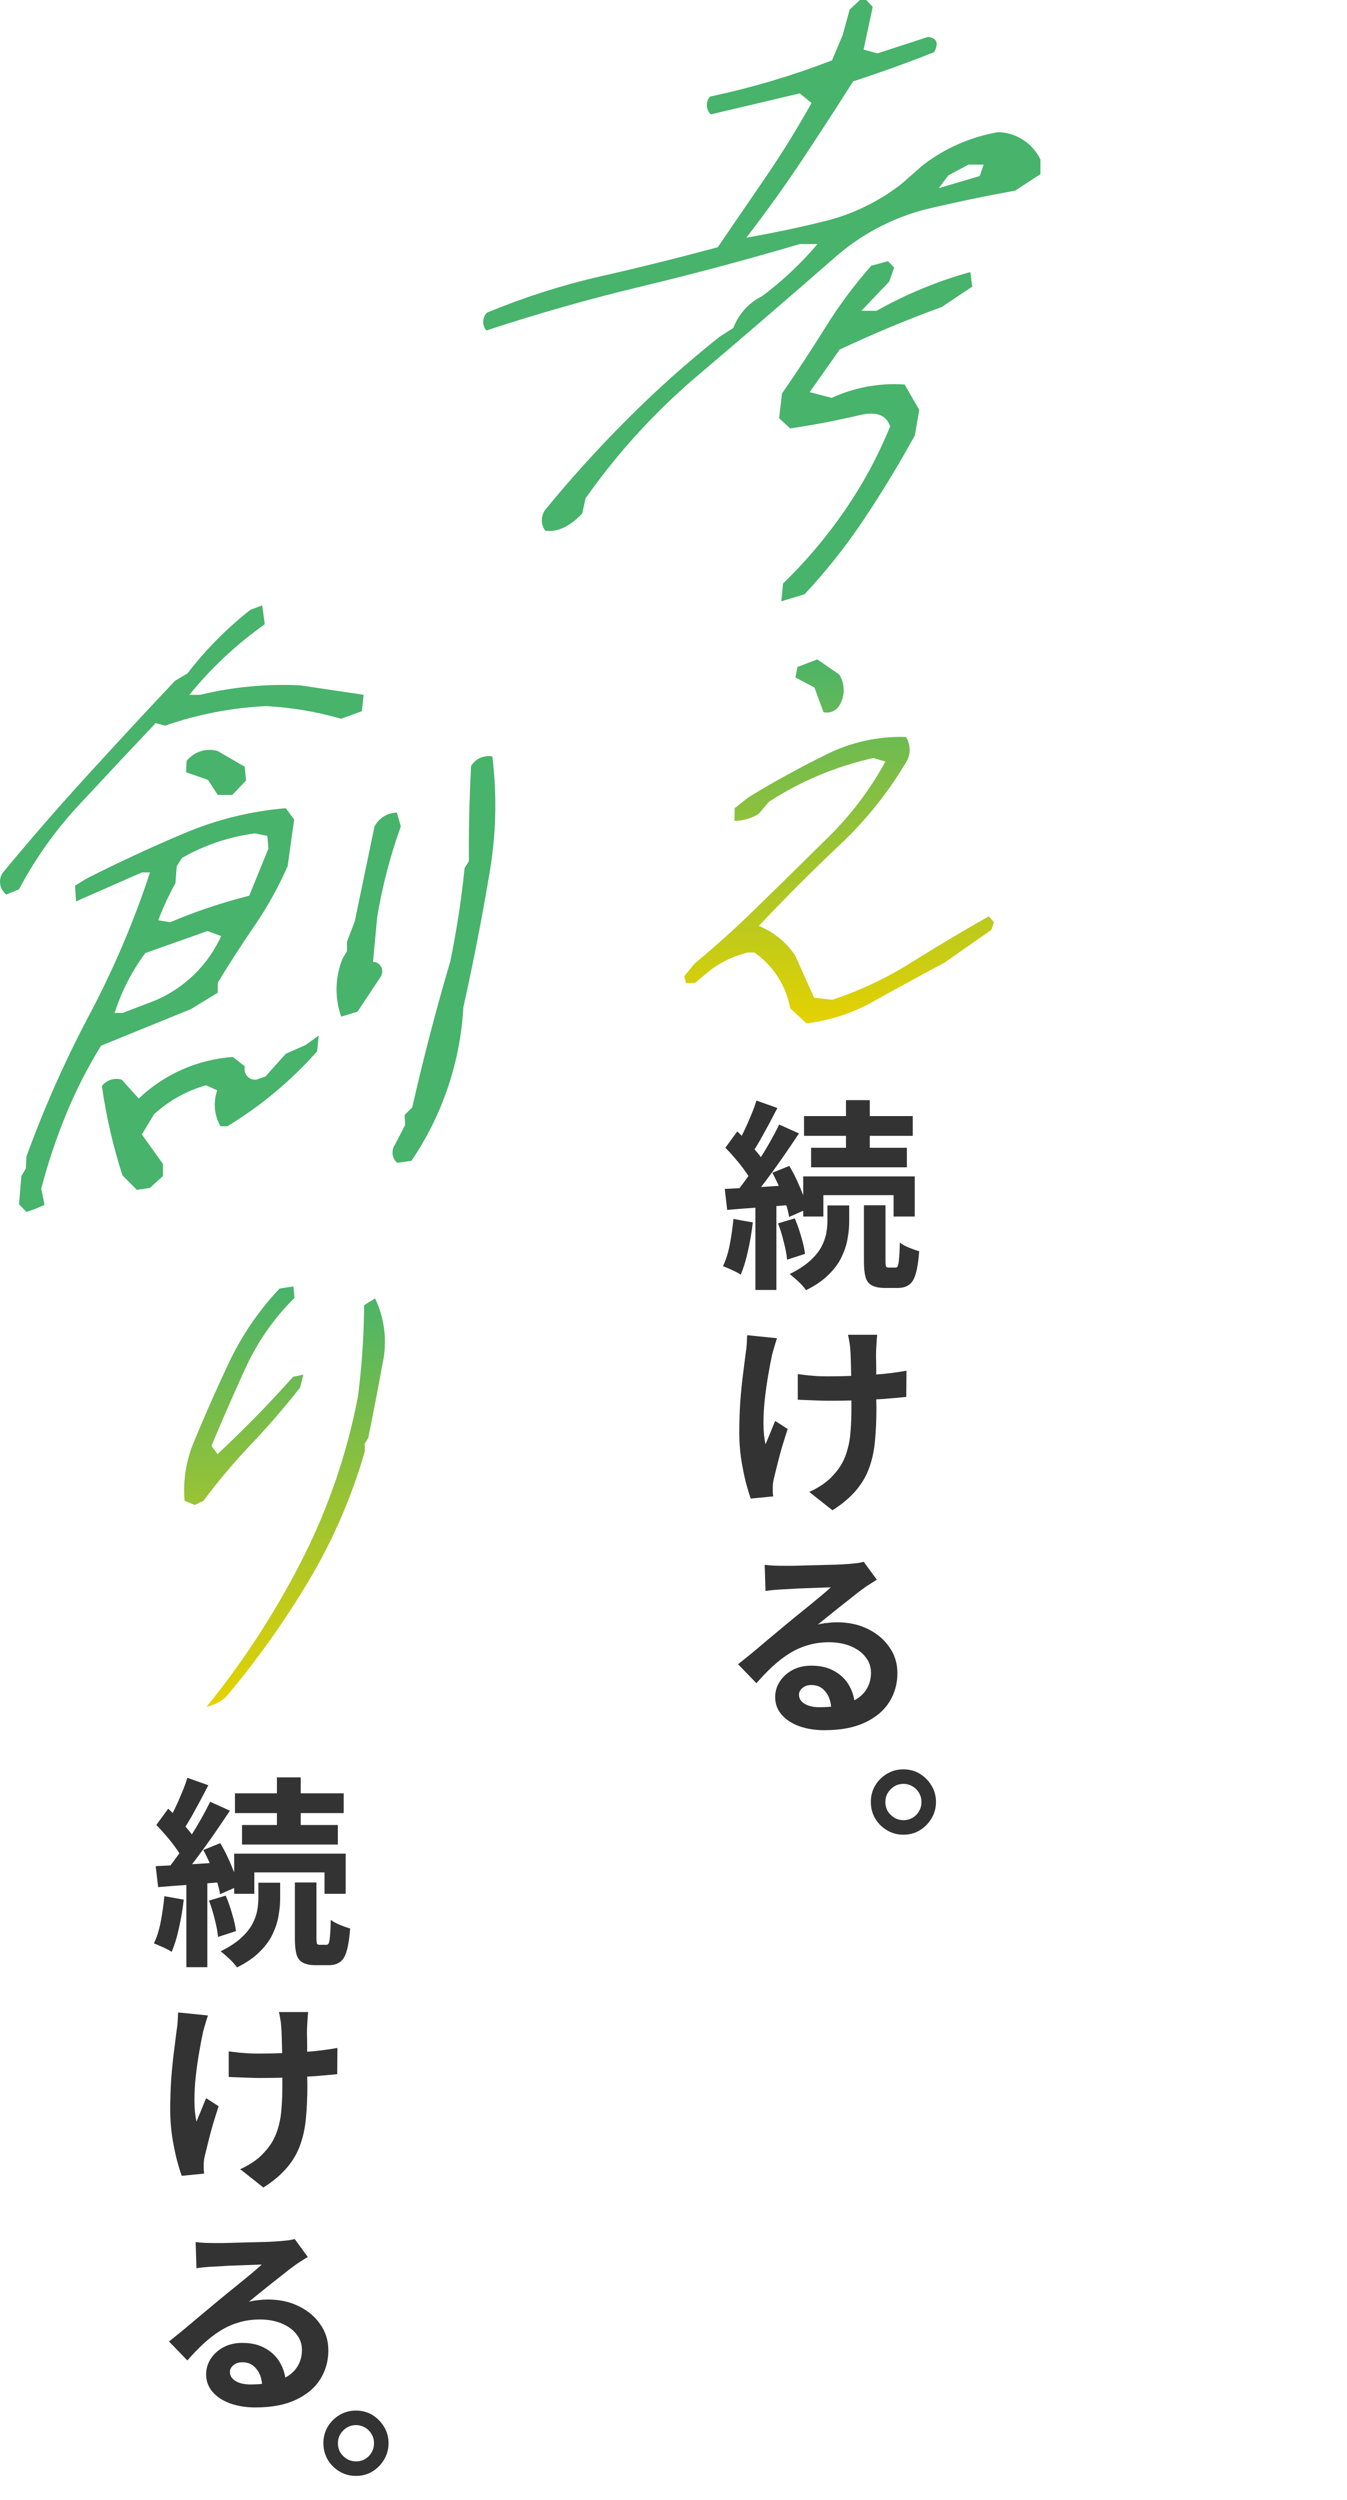 <svg width="187" height="347" viewBox="0 0 187 347" fill="none" xmlns="http://www.w3.org/2000/svg">
<path d="M125.404 245.583C126.262 245.583 127.028 245.788 127.7 246.199C128.372 246.609 128.913 247.16 129.324 247.851C129.734 248.523 129.94 249.279 129.94 250.119C129.94 250.94 129.734 251.696 129.324 252.387C128.913 253.077 128.372 253.628 127.7 254.039C127.028 254.449 126.262 254.655 125.404 254.655C124.582 254.655 123.826 254.449 123.136 254.039C122.445 253.628 121.894 253.077 121.484 252.387C121.092 251.696 120.896 250.94 120.896 250.119C120.896 249.279 121.092 248.523 121.484 247.851C121.894 247.16 122.445 246.609 123.136 246.199C123.826 245.788 124.582 245.583 125.404 245.583ZM125.432 252.639C126.122 252.639 126.71 252.396 127.196 251.911C127.681 251.407 127.924 250.809 127.924 250.119C127.924 249.652 127.812 249.232 127.588 248.859C127.364 248.467 127.056 248.159 126.664 247.935C126.29 247.711 125.88 247.599 125.432 247.599C124.965 247.599 124.545 247.711 124.172 247.935C123.798 248.159 123.49 248.467 123.248 248.859C123.024 249.232 122.912 249.652 122.912 250.119C122.912 250.585 123.024 251.015 123.248 251.407C123.49 251.78 123.798 252.079 124.172 252.303C124.545 252.527 124.965 252.639 125.432 252.639Z" fill="#333333"/>
<path d="M49.404 334.583C50.262 334.583 51.028 334.788 51.7 335.199C52.371 335.609 52.913 336.16 53.324 336.851C53.734 337.523 53.94 338.279 53.94 339.119C53.94 339.94 53.734 340.696 53.324 341.387C52.913 342.077 52.371 342.628 51.7 343.039C51.028 343.449 50.262 343.655 49.404 343.655C48.582 343.655 47.826 343.449 47.136 343.039C46.445 342.628 45.894 342.077 45.483 341.387C45.092 340.696 44.895 339.94 44.895 339.119C44.895 338.279 45.092 337.523 45.483 336.851C45.894 336.16 46.445 335.609 47.136 335.199C47.826 334.788 48.582 334.583 49.404 334.583ZM49.431 341.639C50.122 341.639 50.71 341.396 51.196 340.911C51.681 340.407 51.923 339.809 51.923 339.119C51.923 338.652 51.812 338.232 51.587 337.859C51.364 337.467 51.056 337.159 50.663 336.935C50.29 336.711 49.88 336.599 49.431 336.599C48.965 336.599 48.545 336.711 48.172 336.935C47.798 337.159 47.49 337.467 47.248 337.859C47.023 338.232 46.911 338.652 46.911 339.119C46.911 339.585 47.023 340.015 47.248 340.407C47.49 340.78 47.798 341.079 48.172 341.303C48.545 341.527 48.965 341.639 49.431 341.639Z" fill="#333333"/>
<path d="M117.444 152.699H120.748V160.623H117.444V152.699ZM111.62 154.911H126.712V157.655H111.62V154.911ZM112.6 159.307H125.9V162.023H112.6V159.307ZM111.508 163.283H126.992V168.855H124.052V165.887H114.308V168.855H111.508V163.283ZM119.936 167.287H122.932V175.043C122.932 175.435 122.96 175.687 123.016 175.799C123.072 175.892 123.193 175.939 123.38 175.939C123.436 175.939 123.529 175.939 123.66 175.939C123.79 175.939 123.912 175.939 124.024 175.939C124.154 175.939 124.257 175.939 124.332 175.939C124.462 175.939 124.565 175.864 124.64 175.715C124.714 175.547 124.77 175.22 124.808 174.735C124.864 174.231 124.901 173.475 124.92 172.467C125.218 172.709 125.638 172.943 126.18 173.167C126.721 173.391 127.197 173.559 127.608 173.671C127.514 174.996 127.356 176.032 127.132 176.779C126.926 177.525 126.618 178.039 126.208 178.319C125.816 178.617 125.293 178.767 124.64 178.767C124.528 178.767 124.388 178.767 124.22 178.767C124.07 178.767 123.912 178.767 123.744 178.767C123.576 178.767 123.408 178.767 123.24 178.767C123.09 178.767 122.96 178.767 122.848 178.767C122.064 178.767 121.457 178.645 121.028 178.403C120.598 178.179 120.309 177.796 120.16 177.255C120.01 176.713 119.936 175.976 119.936 175.043V167.287ZM114.868 167.315H117.892V169.583C117.892 170.292 117.817 171.067 117.668 171.907C117.537 172.728 117.266 173.568 116.856 174.427C116.464 175.285 115.866 176.107 115.064 176.891C114.28 177.693 113.225 178.421 111.9 179.075C111.657 178.72 111.312 178.328 110.864 177.899C110.416 177.488 110.005 177.133 109.632 176.835C110.77 176.275 111.694 175.677 112.404 175.043C113.113 174.408 113.645 173.764 114 173.111C114.354 172.457 114.588 171.823 114.7 171.207C114.812 170.591 114.868 170.012 114.868 169.471V167.315ZM105.012 152.755L107.924 153.791C107.55 154.519 107.158 155.265 106.748 156.031C106.337 156.777 105.936 157.505 105.544 158.215C105.152 158.905 104.778 159.512 104.424 160.035L102.184 159.111C102.52 158.532 102.865 157.879 103.22 157.151C103.574 156.423 103.91 155.667 104.228 154.883C104.564 154.099 104.825 153.389 105.012 152.755ZM108.176 156.087L110.92 157.319C110.229 158.364 109.482 159.465 108.68 160.623C107.877 161.78 107.074 162.891 106.272 163.955C105.469 165.019 104.704 165.952 103.976 166.755L102.044 165.691C102.566 165.056 103.108 164.347 103.668 163.563C104.246 162.76 104.806 161.929 105.348 161.071C105.908 160.193 106.43 159.325 106.916 158.467C107.401 157.608 107.821 156.815 108.176 156.087ZM100.7 159.307L102.352 157.039C102.818 157.487 103.304 157.972 103.808 158.495C104.312 159.017 104.778 159.54 105.208 160.063C105.637 160.585 105.954 161.071 106.16 161.519L104.368 164.067C104.162 163.619 103.854 163.115 103.444 162.555C103.052 161.995 102.613 161.435 102.128 160.875C101.642 160.296 101.166 159.773 100.7 159.307ZM107.224 162.779L109.576 161.827C109.949 162.443 110.304 163.115 110.64 163.843C110.976 164.571 111.274 165.28 111.536 165.971C111.797 166.643 111.984 167.249 112.096 167.791L109.548 168.911C109.473 168.369 109.314 167.744 109.072 167.035C108.829 166.325 108.549 165.607 108.232 164.879C107.914 164.132 107.578 163.432 107.224 162.779ZM100.616 165.019C101.866 164.963 103.341 164.888 105.04 164.795C106.738 164.683 108.465 164.571 110.22 164.459L110.276 167.203C108.633 167.333 106.99 167.464 105.348 167.595C103.724 167.707 102.258 167.819 100.952 167.931L100.616 165.019ZM108.008 169.807L110.332 169.107C110.668 169.872 110.966 170.721 111.228 171.655C111.508 172.588 111.685 173.381 111.76 174.035L109.268 174.847C109.212 174.175 109.062 173.372 108.82 172.439C108.596 171.487 108.325 170.609 108.008 169.807ZM101.82 169.191L104.508 169.667C104.358 171.011 104.134 172.336 103.836 173.643C103.556 174.931 103.22 176.023 102.828 176.919C102.641 176.788 102.398 176.648 102.1 176.499C101.801 176.349 101.493 176.209 101.176 176.079C100.858 175.929 100.588 175.817 100.364 175.743C100.774 174.903 101.092 173.895 101.316 172.719C101.54 171.543 101.708 170.367 101.82 169.191ZM104.872 166.531H107.784V179.047H104.872V166.531ZM121.784 185.267C121.746 185.565 121.718 185.883 121.7 186.219C121.681 186.536 121.662 186.853 121.644 187.171C121.625 187.432 121.616 187.833 121.616 188.375C121.634 188.897 121.644 189.495 121.644 190.167C121.644 190.82 121.644 191.492 121.644 192.183C121.644 192.855 121.644 193.48 121.644 194.059C121.662 194.637 121.672 195.085 121.672 195.403C121.672 197.064 121.606 198.576 121.476 199.939C121.364 201.283 121.102 202.524 120.692 203.663C120.3 204.801 119.693 205.856 118.872 206.827C118.069 207.797 116.968 208.731 115.568 209.627L112.348 207.079C112.87 206.855 113.449 206.537 114.084 206.127C114.718 205.697 115.222 205.268 115.596 204.839C116.137 204.279 116.576 203.691 116.912 203.075C117.248 202.459 117.509 201.777 117.696 201.031C117.901 200.284 118.032 199.453 118.088 198.539C118.162 197.624 118.2 196.569 118.2 195.375C118.2 194.871 118.2 194.236 118.2 193.471C118.2 192.705 118.19 191.912 118.172 191.091C118.153 190.269 118.134 189.513 118.116 188.823C118.097 188.113 118.069 187.572 118.032 187.199C118.013 186.844 117.966 186.489 117.892 186.135C117.836 185.78 117.78 185.491 117.724 185.267H121.784ZM110.752 190.727C111.2 190.783 111.657 190.839 112.124 190.895C112.59 190.932 113.057 190.969 113.524 191.007C114.009 191.025 114.494 191.035 114.98 191.035C116.193 191.035 117.462 191.007 118.788 190.951C120.113 190.895 121.392 190.811 122.624 190.699C123.856 190.568 124.929 190.419 125.844 190.251L125.816 193.891C124.938 193.984 123.902 194.077 122.708 194.171C121.513 194.245 120.253 194.311 118.928 194.367C117.621 194.404 116.333 194.423 115.064 194.423C114.672 194.423 114.224 194.413 113.72 194.395C113.216 194.376 112.712 194.357 112.208 194.339C111.704 194.32 111.218 194.301 110.752 194.283V190.727ZM107.868 185.743C107.756 186.079 107.634 186.471 107.504 186.919C107.373 187.348 107.27 187.712 107.196 188.011C107.028 188.776 106.85 189.7 106.664 190.783C106.477 191.847 106.318 192.957 106.188 194.115C106.057 195.272 105.992 196.411 105.992 197.531C105.992 198.632 106.085 199.612 106.272 200.471C106.458 200.041 106.673 199.528 106.916 198.931C107.158 198.315 107.392 197.745 107.616 197.223L109.352 198.343C109.09 199.145 108.829 199.976 108.568 200.835C108.325 201.675 108.11 202.477 107.924 203.243C107.737 203.989 107.578 204.633 107.448 205.175C107.392 205.38 107.345 205.623 107.308 205.903C107.289 206.164 107.28 206.379 107.28 206.547C107.28 206.677 107.28 206.855 107.28 207.079C107.298 207.303 107.317 207.508 107.336 207.695L104.228 208.003C104.022 207.443 103.789 206.677 103.528 205.707C103.285 204.717 103.07 203.635 102.884 202.459C102.716 201.264 102.632 200.088 102.632 198.931C102.632 197.4 102.678 195.925 102.772 194.507C102.884 193.088 103.014 191.8 103.164 190.643C103.313 189.467 103.434 188.505 103.528 187.759C103.602 187.367 103.649 186.956 103.668 186.527C103.686 186.079 103.705 185.677 103.724 185.323L107.868 185.743ZM106.16 217.191C106.552 217.247 106.972 217.284 107.42 217.303C107.868 217.321 108.297 217.331 108.708 217.331C109.006 217.331 109.454 217.331 110.052 217.331C110.649 217.312 111.321 217.293 112.068 217.275C112.833 217.256 113.589 217.237 114.336 217.219C115.082 217.2 115.754 217.181 116.352 217.163C116.968 217.125 117.444 217.097 117.78 217.079C118.358 217.023 118.816 216.976 119.152 216.939C119.488 216.883 119.74 216.827 119.908 216.771L121.728 219.263C121.41 219.468 121.084 219.673 120.748 219.879C120.412 220.084 120.085 220.308 119.768 220.551C119.394 220.812 118.946 221.157 118.424 221.587C117.901 221.997 117.341 222.436 116.744 222.903C116.165 223.369 115.596 223.827 115.036 224.275C114.494 224.723 114 225.124 113.552 225.479C114.018 225.367 114.466 225.292 114.896 225.255C115.325 225.199 115.764 225.171 116.212 225.171C117.798 225.171 119.217 225.479 120.468 226.095C121.737 226.711 122.736 227.551 123.464 228.615C124.21 229.66 124.584 230.864 124.584 232.227C124.584 233.701 124.21 235.036 123.464 236.231C122.717 237.425 121.588 238.377 120.076 239.087C118.582 239.796 116.706 240.151 114.448 240.151C113.16 240.151 111.993 239.964 110.948 239.591C109.921 239.217 109.109 238.685 108.512 237.995C107.914 237.304 107.616 236.492 107.616 235.559C107.616 234.793 107.821 234.084 108.232 233.431C108.661 232.759 109.249 232.217 109.996 231.807C110.761 231.396 111.638 231.191 112.628 231.191C113.916 231.191 114.998 231.452 115.876 231.975C116.772 232.479 117.453 233.16 117.92 234.019C118.405 234.877 118.657 235.82 118.676 236.847L115.4 237.295C115.381 236.268 115.12 235.447 114.616 234.831C114.13 234.196 113.477 233.879 112.656 233.879C112.133 233.879 111.713 234.019 111.396 234.299C111.078 234.56 110.92 234.868 110.92 235.223C110.92 235.745 111.181 236.165 111.704 236.483C112.226 236.8 112.908 236.959 113.748 236.959C115.334 236.959 116.66 236.772 117.724 236.399C118.788 236.007 119.581 235.456 120.104 234.747C120.645 234.019 120.916 233.16 120.916 232.171C120.916 231.331 120.654 230.593 120.132 229.959C119.628 229.324 118.937 228.829 118.06 228.475C117.182 228.12 116.193 227.943 115.092 227.943C114.009 227.943 113.02 228.083 112.124 228.363C111.228 228.624 110.378 229.007 109.576 229.511C108.792 229.996 108.017 230.593 107.252 231.303C106.505 231.993 105.758 232.768 105.012 233.627L102.464 230.995C102.968 230.584 103.537 230.127 104.172 229.623C104.806 229.1 105.45 228.559 106.104 227.999C106.776 227.439 107.401 226.916 107.98 226.431C108.577 225.927 109.081 225.507 109.492 225.171C109.884 224.853 110.341 224.48 110.864 224.051C111.386 223.621 111.928 223.183 112.488 222.735C113.048 222.268 113.58 221.829 114.084 221.419C114.588 220.989 115.008 220.625 115.344 220.327C115.064 220.327 114.7 220.336 114.252 220.355C113.804 220.373 113.309 220.392 112.768 220.411C112.245 220.429 111.713 220.448 111.172 220.467C110.649 220.485 110.154 220.513 109.688 220.551C109.24 220.569 108.866 220.588 108.568 220.607C108.194 220.625 107.802 220.653 107.392 220.691C106.981 220.728 106.608 220.775 106.272 220.831L106.16 217.191Z" fill="#333333"/>
<path d="M38.444 246.699H41.748V254.623H38.444V246.699ZM32.62 248.911H47.712V251.655H32.62V248.911ZM33.6 253.307H46.9V256.023H33.6V253.307ZM32.508 257.283H47.992V262.855H45.052V259.887H35.308V262.855H32.508V257.283ZM40.936 261.287H43.932V269.043C43.932 269.435 43.96 269.687 44.016 269.799C44.072 269.892 44.193 269.939 44.38 269.939C44.436 269.939 44.529 269.939 44.66 269.939C44.79 269.939 44.912 269.939 45.024 269.939C45.154 269.939 45.257 269.939 45.332 269.939C45.462 269.939 45.565 269.864 45.64 269.715C45.714 269.547 45.77 269.22 45.808 268.735C45.864 268.231 45.901 267.475 45.92 266.467C46.218 266.709 46.638 266.943 47.18 267.167C47.721 267.391 48.197 267.559 48.608 267.671C48.514 268.996 48.356 270.032 48.132 270.779C47.926 271.525 47.618 272.039 47.208 272.319C46.816 272.617 46.293 272.767 45.64 272.767C45.528 272.767 45.388 272.767 45.22 272.767C45.07 272.767 44.912 272.767 44.744 272.767C44.576 272.767 44.408 272.767 44.24 272.767C44.09 272.767 43.96 272.767 43.848 272.767C43.064 272.767 42.457 272.645 42.028 272.403C41.598 272.179 41.309 271.796 41.16 271.255C41.01 270.713 40.936 269.976 40.936 269.043V261.287ZM35.868 261.315H38.892V263.583C38.892 264.292 38.817 265.067 38.668 265.907C38.537 266.728 38.266 267.568 37.856 268.427C37.464 269.285 36.866 270.107 36.064 270.891C35.28 271.693 34.225 272.421 32.9 273.075C32.657 272.72 32.312 272.328 31.864 271.899C31.416 271.488 31.005 271.133 30.632 270.835C31.77 270.275 32.694 269.677 33.404 269.043C34.113 268.408 34.645 267.764 35 267.111C35.354 266.457 35.588 265.823 35.7 265.207C35.812 264.591 35.868 264.012 35.868 263.471V261.315ZM26.012 246.755L28.924 247.791C28.55 248.519 28.158 249.265 27.748 250.031C27.337 250.777 26.936 251.505 26.544 252.215C26.152 252.905 25.778 253.512 25.424 254.035L23.184 253.111C23.52 252.532 23.865 251.879 24.22 251.151C24.574 250.423 24.91 249.667 25.228 248.883C25.564 248.099 25.825 247.389 26.012 246.755ZM29.176 250.087L31.92 251.319C31.229 252.364 30.482 253.465 29.68 254.623C28.877 255.78 28.074 256.891 27.272 257.955C26.469 259.019 25.704 259.952 24.976 260.755L23.044 259.691C23.566 259.056 24.108 258.347 24.668 257.563C25.246 256.76 25.806 255.929 26.348 255.071C26.908 254.193 27.43 253.325 27.916 252.467C28.401 251.608 28.821 250.815 29.176 250.087ZM21.7 253.307L23.352 251.039C23.818 251.487 24.304 251.972 24.808 252.495C25.312 253.017 25.778 253.54 26.208 254.063C26.637 254.585 26.954 255.071 27.16 255.519L25.368 258.067C25.162 257.619 24.854 257.115 24.444 256.555C24.052 255.995 23.613 255.435 23.128 254.875C22.642 254.296 22.166 253.773 21.7 253.307ZM28.224 256.779L30.576 255.827C30.949 256.443 31.304 257.115 31.64 257.843C31.976 258.571 32.274 259.28 32.536 259.971C32.797 260.643 32.984 261.249 33.096 261.791L30.548 262.911C30.473 262.369 30.314 261.744 30.072 261.035C29.829 260.325 29.549 259.607 29.232 258.879C28.914 258.132 28.578 257.432 28.224 256.779ZM21.616 259.019C22.866 258.963 24.341 258.888 26.04 258.795C27.738 258.683 29.465 258.571 31.22 258.459L31.276 261.203C29.633 261.333 27.99 261.464 26.348 261.595C24.724 261.707 23.258 261.819 21.952 261.931L21.616 259.019ZM29.008 263.807L31.332 263.107C31.668 263.872 31.966 264.721 32.228 265.655C32.508 266.588 32.685 267.381 32.76 268.035L30.268 268.847C30.212 268.175 30.062 267.372 29.82 266.439C29.596 265.487 29.325 264.609 29.008 263.807ZM22.82 263.191L25.508 263.667C25.358 265.011 25.134 266.336 24.836 267.643C24.556 268.931 24.22 270.023 23.828 270.919C23.641 270.788 23.398 270.648 23.1 270.499C22.801 270.349 22.493 270.209 22.176 270.079C21.858 269.929 21.588 269.817 21.364 269.743C21.774 268.903 22.092 267.895 22.316 266.719C22.54 265.543 22.708 264.367 22.82 263.191ZM25.872 260.531H28.784V273.047H25.872V260.531ZM42.784 279.267C42.746 279.565 42.718 279.883 42.7 280.219C42.681 280.536 42.662 280.853 42.644 281.171C42.625 281.432 42.616 281.833 42.616 282.375C42.634 282.897 42.644 283.495 42.644 284.167C42.644 284.82 42.644 285.492 42.644 286.183C42.644 286.855 42.644 287.48 42.644 288.059C42.662 288.637 42.672 289.085 42.672 289.403C42.672 291.064 42.606 292.576 42.476 293.939C42.364 295.283 42.102 296.524 41.692 297.663C41.3 298.801 40.693 299.856 39.872 300.827C39.069 301.797 37.968 302.731 36.568 303.627L33.348 301.079C33.87 300.855 34.449 300.537 35.084 300.127C35.718 299.697 36.222 299.268 36.596 298.839C37.137 298.279 37.576 297.691 37.912 297.075C38.248 296.459 38.509 295.777 38.696 295.031C38.901 294.284 39.032 293.453 39.088 292.539C39.162 291.624 39.2 290.569 39.2 289.375C39.2 288.871 39.2 288.236 39.2 287.471C39.2 286.705 39.19 285.912 39.172 285.091C39.153 284.269 39.134 283.513 39.116 282.823C39.097 282.113 39.069 281.572 39.032 281.199C39.013 280.844 38.966 280.489 38.892 280.135C38.836 279.78 38.78 279.491 38.724 279.267H42.784ZM31.752 284.727C32.2 284.783 32.657 284.839 33.124 284.895C33.59 284.932 34.057 284.969 34.524 285.007C35.009 285.025 35.494 285.035 35.98 285.035C37.193 285.035 38.462 285.007 39.788 284.951C41.113 284.895 42.392 284.811 43.624 284.699C44.856 284.568 45.929 284.419 46.844 284.251L46.816 287.891C45.938 287.984 44.902 288.077 43.708 288.171C42.513 288.245 41.253 288.311 39.928 288.367C38.621 288.404 37.333 288.423 36.064 288.423C35.672 288.423 35.224 288.413 34.72 288.395C34.216 288.376 33.712 288.357 33.208 288.339C32.704 288.32 32.218 288.301 31.752 288.283V284.727ZM28.868 279.743C28.756 280.079 28.634 280.471 28.504 280.919C28.373 281.348 28.27 281.712 28.196 282.011C28.028 282.776 27.85 283.7 27.664 284.783C27.477 285.847 27.318 286.957 27.188 288.115C27.057 289.272 26.992 290.411 26.992 291.531C26.992 292.632 27.085 293.612 27.272 294.471C27.458 294.041 27.673 293.528 27.916 292.931C28.158 292.315 28.392 291.745 28.616 291.223L30.352 292.343C30.09 293.145 29.829 293.976 29.568 294.835C29.325 295.675 29.11 296.477 28.924 297.243C28.737 297.989 28.578 298.633 28.448 299.175C28.392 299.38 28.345 299.623 28.308 299.903C28.289 300.164 28.28 300.379 28.28 300.547C28.28 300.677 28.28 300.855 28.28 301.079C28.298 301.303 28.317 301.508 28.336 301.695L25.228 302.003C25.022 301.443 24.789 300.677 24.528 299.707C24.285 298.717 24.07 297.635 23.884 296.459C23.716 295.264 23.632 294.088 23.632 292.931C23.632 291.4 23.678 289.925 23.772 288.507C23.884 287.088 24.014 285.8 24.164 284.643C24.313 283.467 24.434 282.505 24.528 281.759C24.602 281.367 24.649 280.956 24.668 280.527C24.686 280.079 24.705 279.677 24.724 279.323L28.868 279.743ZM27.16 311.191C27.552 311.247 27.972 311.284 28.42 311.303C28.868 311.321 29.297 311.331 29.708 311.331C30.006 311.331 30.454 311.331 31.052 311.331C31.649 311.312 32.321 311.293 33.068 311.275C33.833 311.256 34.589 311.237 35.336 311.219C36.082 311.2 36.754 311.181 37.352 311.163C37.968 311.125 38.444 311.097 38.78 311.079C39.358 311.023 39.816 310.976 40.152 310.939C40.488 310.883 40.74 310.827 40.908 310.771L42.728 313.263C42.41 313.468 42.084 313.673 41.748 313.879C41.412 314.084 41.085 314.308 40.768 314.551C40.394 314.812 39.946 315.157 39.424 315.587C38.901 315.997 38.341 316.436 37.744 316.903C37.165 317.369 36.596 317.827 36.036 318.275C35.494 318.723 35 319.124 34.552 319.479C35.018 319.367 35.466 319.292 35.896 319.255C36.325 319.199 36.764 319.171 37.212 319.171C38.798 319.171 40.217 319.479 41.468 320.095C42.737 320.711 43.736 321.551 44.464 322.615C45.21 323.66 45.584 324.864 45.584 326.227C45.584 327.701 45.21 329.036 44.464 330.231C43.717 331.425 42.588 332.377 41.076 333.087C39.582 333.796 37.706 334.151 35.448 334.151C34.16 334.151 32.993 333.964 31.948 333.591C30.921 333.217 30.109 332.685 29.512 331.995C28.914 331.304 28.616 330.492 28.616 329.559C28.616 328.793 28.821 328.084 29.232 327.431C29.661 326.759 30.249 326.217 30.996 325.807C31.761 325.396 32.638 325.191 33.628 325.191C34.916 325.191 35.998 325.452 36.876 325.975C37.772 326.479 38.453 327.16 38.92 328.019C39.405 328.877 39.657 329.82 39.676 330.847L36.4 331.295C36.381 330.268 36.12 329.447 35.616 328.831C35.13 328.196 34.477 327.879 33.656 327.879C33.133 327.879 32.713 328.019 32.396 328.299C32.078 328.56 31.92 328.868 31.92 329.223C31.92 329.745 32.181 330.165 32.704 330.483C33.226 330.8 33.908 330.959 34.748 330.959C36.334 330.959 37.66 330.772 38.724 330.399C39.788 330.007 40.581 329.456 41.104 328.747C41.645 328.019 41.916 327.16 41.916 326.171C41.916 325.331 41.654 324.593 41.132 323.959C40.628 323.324 39.937 322.829 39.06 322.475C38.182 322.12 37.193 321.943 36.092 321.943C35.009 321.943 34.02 322.083 33.124 322.363C32.228 322.624 31.378 323.007 30.576 323.511C29.792 323.996 29.017 324.593 28.252 325.303C27.505 325.993 26.758 326.768 26.012 327.627L23.464 324.995C23.968 324.584 24.537 324.127 25.172 323.623C25.806 323.1 26.45 322.559 27.104 321.999C27.776 321.439 28.401 320.916 28.98 320.431C29.577 319.927 30.081 319.507 30.492 319.171C30.884 318.853 31.341 318.48 31.864 318.051C32.386 317.621 32.928 317.183 33.488 316.735C34.048 316.268 34.58 315.829 35.084 315.419C35.588 314.989 36.008 314.625 36.344 314.327C36.064 314.327 35.7 314.336 35.252 314.355C34.804 314.373 34.309 314.392 33.768 314.411C33.245 314.429 32.713 314.448 32.172 314.467C31.649 314.485 31.154 314.513 30.688 314.551C30.24 314.569 29.866 314.588 29.568 314.607C29.194 314.625 28.802 314.653 28.392 314.691C27.981 314.728 27.608 314.775 27.272 314.831L27.16 311.191Z" fill="#333333"/>
<path d="M125.766 102.291C126.07 102.767 126.247 103.31 126.282 103.871C126.316 104.431 126.207 104.992 125.964 105.5C123.404 109.883 120.212 113.876 116.491 117.357C112.652 120.984 108.935 124.705 105.342 128.518C107.41 129.35 109.174 130.784 110.397 132.627L113.023 138.487L115.548 138.766C119.422 137.482 123.121 135.734 126.563 133.562C130.089 131.354 133.658 129.226 137.271 127.18L137.979 128.019L137.628 129.065L131.15 133.598C127.931 135.318 124.71 137.074 121.489 138.865C118.569 140.556 115.327 141.638 111.965 142.041L109.699 139.947C109.136 136.824 107.353 134.044 104.733 132.205H103.815C101.968 132.654 100.23 133.461 98.702 134.579L96.441 136.461H95.237L95 135.485L96.436 133.74C99.353 131.318 102.163 128.783 104.865 126.137C108.161 122.929 111.489 119.662 114.848 116.337C118.06 113.208 120.781 109.623 122.92 105.703L121.245 105.214C116.082 106.358 111.172 108.413 106.752 111.28L105.337 112.957C104.33 113.592 103.16 113.93 101.966 113.934L101.986 112.191L103.917 110.656C107.406 108.524 110.979 106.559 114.636 104.762C118.073 103.019 121.904 102.169 125.766 102.291ZM116.511 93.624C116.929 94.299 117.142 95.077 117.127 95.868C117.111 96.658 116.868 97.428 116.425 98.087C116.191 98.405 115.866 98.647 115.493 98.784C115.119 98.92 114.713 98.944 114.326 98.852L114.322 98.845L113.066 95.427L110.427 94.037L110.708 92.573L113.467 91.527L116.511 93.624ZM124.129 37.138L123.455 39.078L119.583 43.139H121.688C125.798 40.825 130.171 39.019 134.712 37.758L134.972 39.787L130.744 42.61C125.99 44.341 121.265 46.312 116.569 48.52L112.405 54.428L115.466 55.222C118.635 53.766 122.116 53.13 125.593 53.37L127.614 56.898L127.008 60.422C124.896 64.282 122.591 68.091 120.094 71.847C117.594 75.617 114.788 79.173 111.703 82.478L108.467 83.458L108.711 80.988C111.936 77.864 114.839 74.421 117.376 70.71C119.845 67.106 121.922 63.246 123.573 59.198C123.072 57.61 121.675 57.081 119.382 57.612C116.132 58.376 112.903 58.994 109.694 59.464L108.161 58.049L108.568 54.609C110.567 51.727 112.557 48.697 114.537 45.521C116.432 42.461 118.583 39.569 120.967 36.875L123.284 36.258L124.129 37.138ZM121.154 0.972L119.889 6.883L121.814 7.412L128.845 5.118C130.072 5.294 130.353 6 129.687 7.236C126.153 8.645 122.404 9.997 118.442 11.294C116.123 14.94 113.793 18.528 111.454 22.059C109.115 25.59 106.501 29.234 103.614 32.992C107.916 32.227 111.775 31.403 115.189 30.521C118.822 29.527 122.222 27.818 125.191 25.493L128.101 22.934C131.167 20.573 134.758 18.998 138.565 18.343C139.798 18.372 140.998 18.743 142.035 19.413C143.072 20.082 143.904 21.027 144.442 22.141V24.17L140.924 26.463C136.678 27.228 132.464 28.11 128.281 29.11C123.66 30.343 119.387 32.64 115.802 35.819C109.749 41.111 103.568 46.434 97.26 51.787C91.209 56.856 85.842 62.698 81.296 69.163L80.823 71.281C79.078 73.103 77.368 73.897 75.693 73.662H75.692C75.374 73.224 75.208 72.692 75.221 72.15C75.235 71.607 75.428 71.084 75.768 70.662C79.29 66.37 83.02 62.253 86.957 58.311C91.036 54.207 95.353 50.347 99.885 46.753L101.809 45.518C102.534 43.593 103.961 42.016 105.8 41.108C108.629 38.998 111.209 36.571 113.492 33.873H111.034C103.663 36.049 96.353 38.005 89.106 39.741C81.929 41.456 74.736 43.499 67.525 45.871C67.228 45.525 67.071 45.079 67.084 44.621C67.097 44.164 67.28 43.728 67.596 43.399C72.743 41.26 78.062 39.563 83.494 38.327C88.83 37.121 94.213 35.783 99.643 34.313C101.899 31.023 104.131 27.759 106.342 24.523C108.623 21.168 110.732 17.756 112.666 14.287L111.017 12.963L98.671 15.879C98.342 15.559 98.148 15.125 98.128 14.665C98.108 14.206 98.263 13.757 98.562 13.409C104.333 12.188 109.998 10.507 115.503 8.38L116.992 4.852L117.956 1.324L119.384 0H120.262L121.154 0.972ZM131.645 24.35L130.329 26.114L136.009 24.434L136.559 22.848H134.45L131.645 24.35Z" fill="url(#paint0_linear_705_839)"/>
<path d="M52.071 180.217C53.412 183.01 53.781 186.183 53.12 189.218C52.5 192.627 51.834 196.086 51.12 199.592L50.632 200.384L50.641 201.465C48.849 207.694 46.272 213.663 42.977 219.222C39.556 224.978 35.672 230.436 31.366 235.541C30.597 236.221 29.67 236.692 28.673 236.909L29.63 235.711C34.392 229.683 38.545 223.182 42.025 216.306C45.614 209.221 48.197 201.654 49.696 193.831C50.234 189.627 50.52 185.393 50.551 181.153L52.071 180.217ZM40.889 180.142C38.06 182.937 35.757 186.233 34.093 189.868C32.421 193.518 30.843 197.12 29.36 200.674L30.199 201.827C33.864 198.41 37.363 194.832 40.693 191.094L42.117 190.805L41.653 192.607C39.511 195.332 37.238 197.962 34.833 200.498C32.484 202.966 30.285 205.576 28.247 208.314L27.035 208.887L25.623 208.309C25.394 205.61 25.802 202.893 26.814 200.386C28.334 196.688 29.982 192.954 31.757 189.183C33.555 185.379 35.936 181.89 38.811 178.846L40.732 178.557L40.889 180.142ZM40.836 113.751L39.932 120.221C38.663 123.113 37.126 125.879 35.342 128.483C33.563 131.076 31.861 133.714 30.234 136.395L30.22 137.794L26.496 140.066L14.034 145.138C12.131 148.213 10.488 151.442 9.12 154.792C7.766 158.106 6.632 161.508 5.727 164.973L6.177 167.247L4.713 167.861L3.668 168.212L2.637 167.162L2.966 163.229L3.588 162.18L3.672 160.519C6.127 153.767 9.046 147.194 12.41 140.848C15.769 134.516 18.585 127.906 20.825 121.093H19.693L10.55 125.115L10.423 122.93L11.977 121.968C16.455 119.695 20.976 117.597 25.541 115.673C30.04 113.764 34.812 112.584 39.679 112.177L40.836 113.751ZM44.029 145.918C40.419 149.995 36.218 153.502 31.569 156.322H30.609C30.178 155.574 29.914 154.741 29.837 153.88C29.761 153.019 29.872 152.152 30.164 151.339L28.601 150.639C25.915 151.393 23.443 152.771 21.384 154.66L19.695 157.458L22.627 161.566V163.227L20.801 164.888L19.002 165.152L17.002 163.141C15.696 159.094 14.739 154.94 14.145 150.727C14.465 150.323 14.897 150.023 15.387 149.867C15.877 149.711 16.403 149.706 16.896 149.852L19.259 152.475C22.82 149.086 27.443 147.045 32.336 146.704L33.996 148.015C33.943 148.213 33.933 148.42 33.964 148.622C33.996 148.824 34.069 149.017 34.179 149.188C34.289 149.36 34.435 149.508 34.605 149.62C34.775 149.732 34.967 149.807 35.167 149.841C35.312 149.865 35.46 149.868 35.606 149.851L36.852 149.414L39.673 146.267L42.429 145.044L44.249 143.732L44.029 145.918ZM66.668 105.193C67.197 104.957 67.785 104.889 68.352 105.001C69.034 110.56 68.871 116.191 67.872 121.701C66.86 127.703 65.679 133.736 64.329 139.799C63.901 147.436 61.406 154.812 57.113 161.131L55.137 161.396C54.785 161.085 54.56 160.653 54.505 160.185C54.451 159.718 54.57 159.246 54.84 158.861L56.243 156.151L56.174 154.752L57.231 153.703C58.777 146.884 60.539 140.124 62.517 133.423C63.396 129.147 64.057 124.829 64.497 120.486L65.096 119.524C65.056 115.211 65.158 110.811 65.402 106.323C65.698 105.824 66.14 105.43 66.668 105.193ZM55.645 114.71C54.172 118.798 53.073 123.012 52.361 127.301L51.787 133.508C51.968 133.51 52.148 133.551 52.313 133.628C52.478 133.704 52.626 133.815 52.746 133.952C52.865 134.089 52.955 134.25 53.009 134.425C53.063 134.599 53.081 134.783 53.06 134.965C53.047 135.098 53.015 135.23 52.966 135.355C52.958 135.379 52.952 135.406 52.943 135.429L49.641 140.412L47.367 141.113C46.443 138.5 46.51 135.637 47.552 133.07L48.174 132.02L48.167 130.709L49.245 127.912L51.99 114.71C52.288 114.138 52.735 113.659 53.283 113.321C53.83 112.983 54.459 112.8 55.101 112.791L55.645 114.71ZM20.169 132.285C18.306 134.8 16.869 137.606 15.915 140.591H17.045L21.592 138.842C25.632 137.119 28.884 133.938 30.704 129.926L28.797 129.226L20.169 132.285ZM35.38 115.671C31.822 116.141 28.388 117.298 25.268 119.079L24.537 120.216L24.356 122.577C23.441 124.238 22.642 125.962 21.967 127.735L23.634 128.001C27.19 126.496 30.856 125.268 34.599 124.329L37.265 117.772L37.113 116.02L35.38 115.671ZM36.761 86.65C32.84 89.415 29.318 92.71 26.293 96.441H27.769C32.322 95.341 37.008 94.898 41.685 95.127L50.482 96.438L50.242 98.712L47.356 99.761C43.961 98.781 40.466 98.192 36.939 98.008C32.159 98.233 27.437 99.147 22.916 100.721L21.605 100.369C18.08 104.097 14.585 107.827 11.121 111.559C7.774 115.122 4.919 119.12 2.632 123.446L0.877 124.155C0.434 123.818 0.133 123.325 0.035 122.774C-0.064 122.224 0.048 121.656 0.348 121.184C3.996 116.754 7.893 112.266 12.039 107.72C16.184 103.173 20.261 98.773 24.268 94.519L26.021 93.469C28.556 90.172 31.493 87.206 34.762 84.641L36.401 84.027L36.761 86.65ZM27.832 104.28C28.593 104.032 29.409 104.012 30.18 104.223L33.962 106.409L34.161 108.329L32.245 110.339L30.237 110.343L28.873 108.244L25.838 107.194L25.901 105.621C26.401 104.995 27.072 104.528 27.832 104.28Z" fill="url(#paint1_linear_705_839)"/>
<defs>
<linearGradient id="paint0_linear_705_839" x1="116.748" y1="89.863" x2="116.748" y2="142.38" gradientUnits="userSpaceOnUse">
<stop stop-color="#47B36B"/>
<stop offset="1" stop-color="#E6D200"/>
</linearGradient>
<linearGradient id="paint1_linear_705_839" x1="39.501" y1="178.557" x2="39.501" y2="236.909" gradientUnits="userSpaceOnUse">
<stop stop-color="#47B36B"/>
<stop offset="1" stop-color="#E6D200"/>
</linearGradient>
</defs>
</svg>
